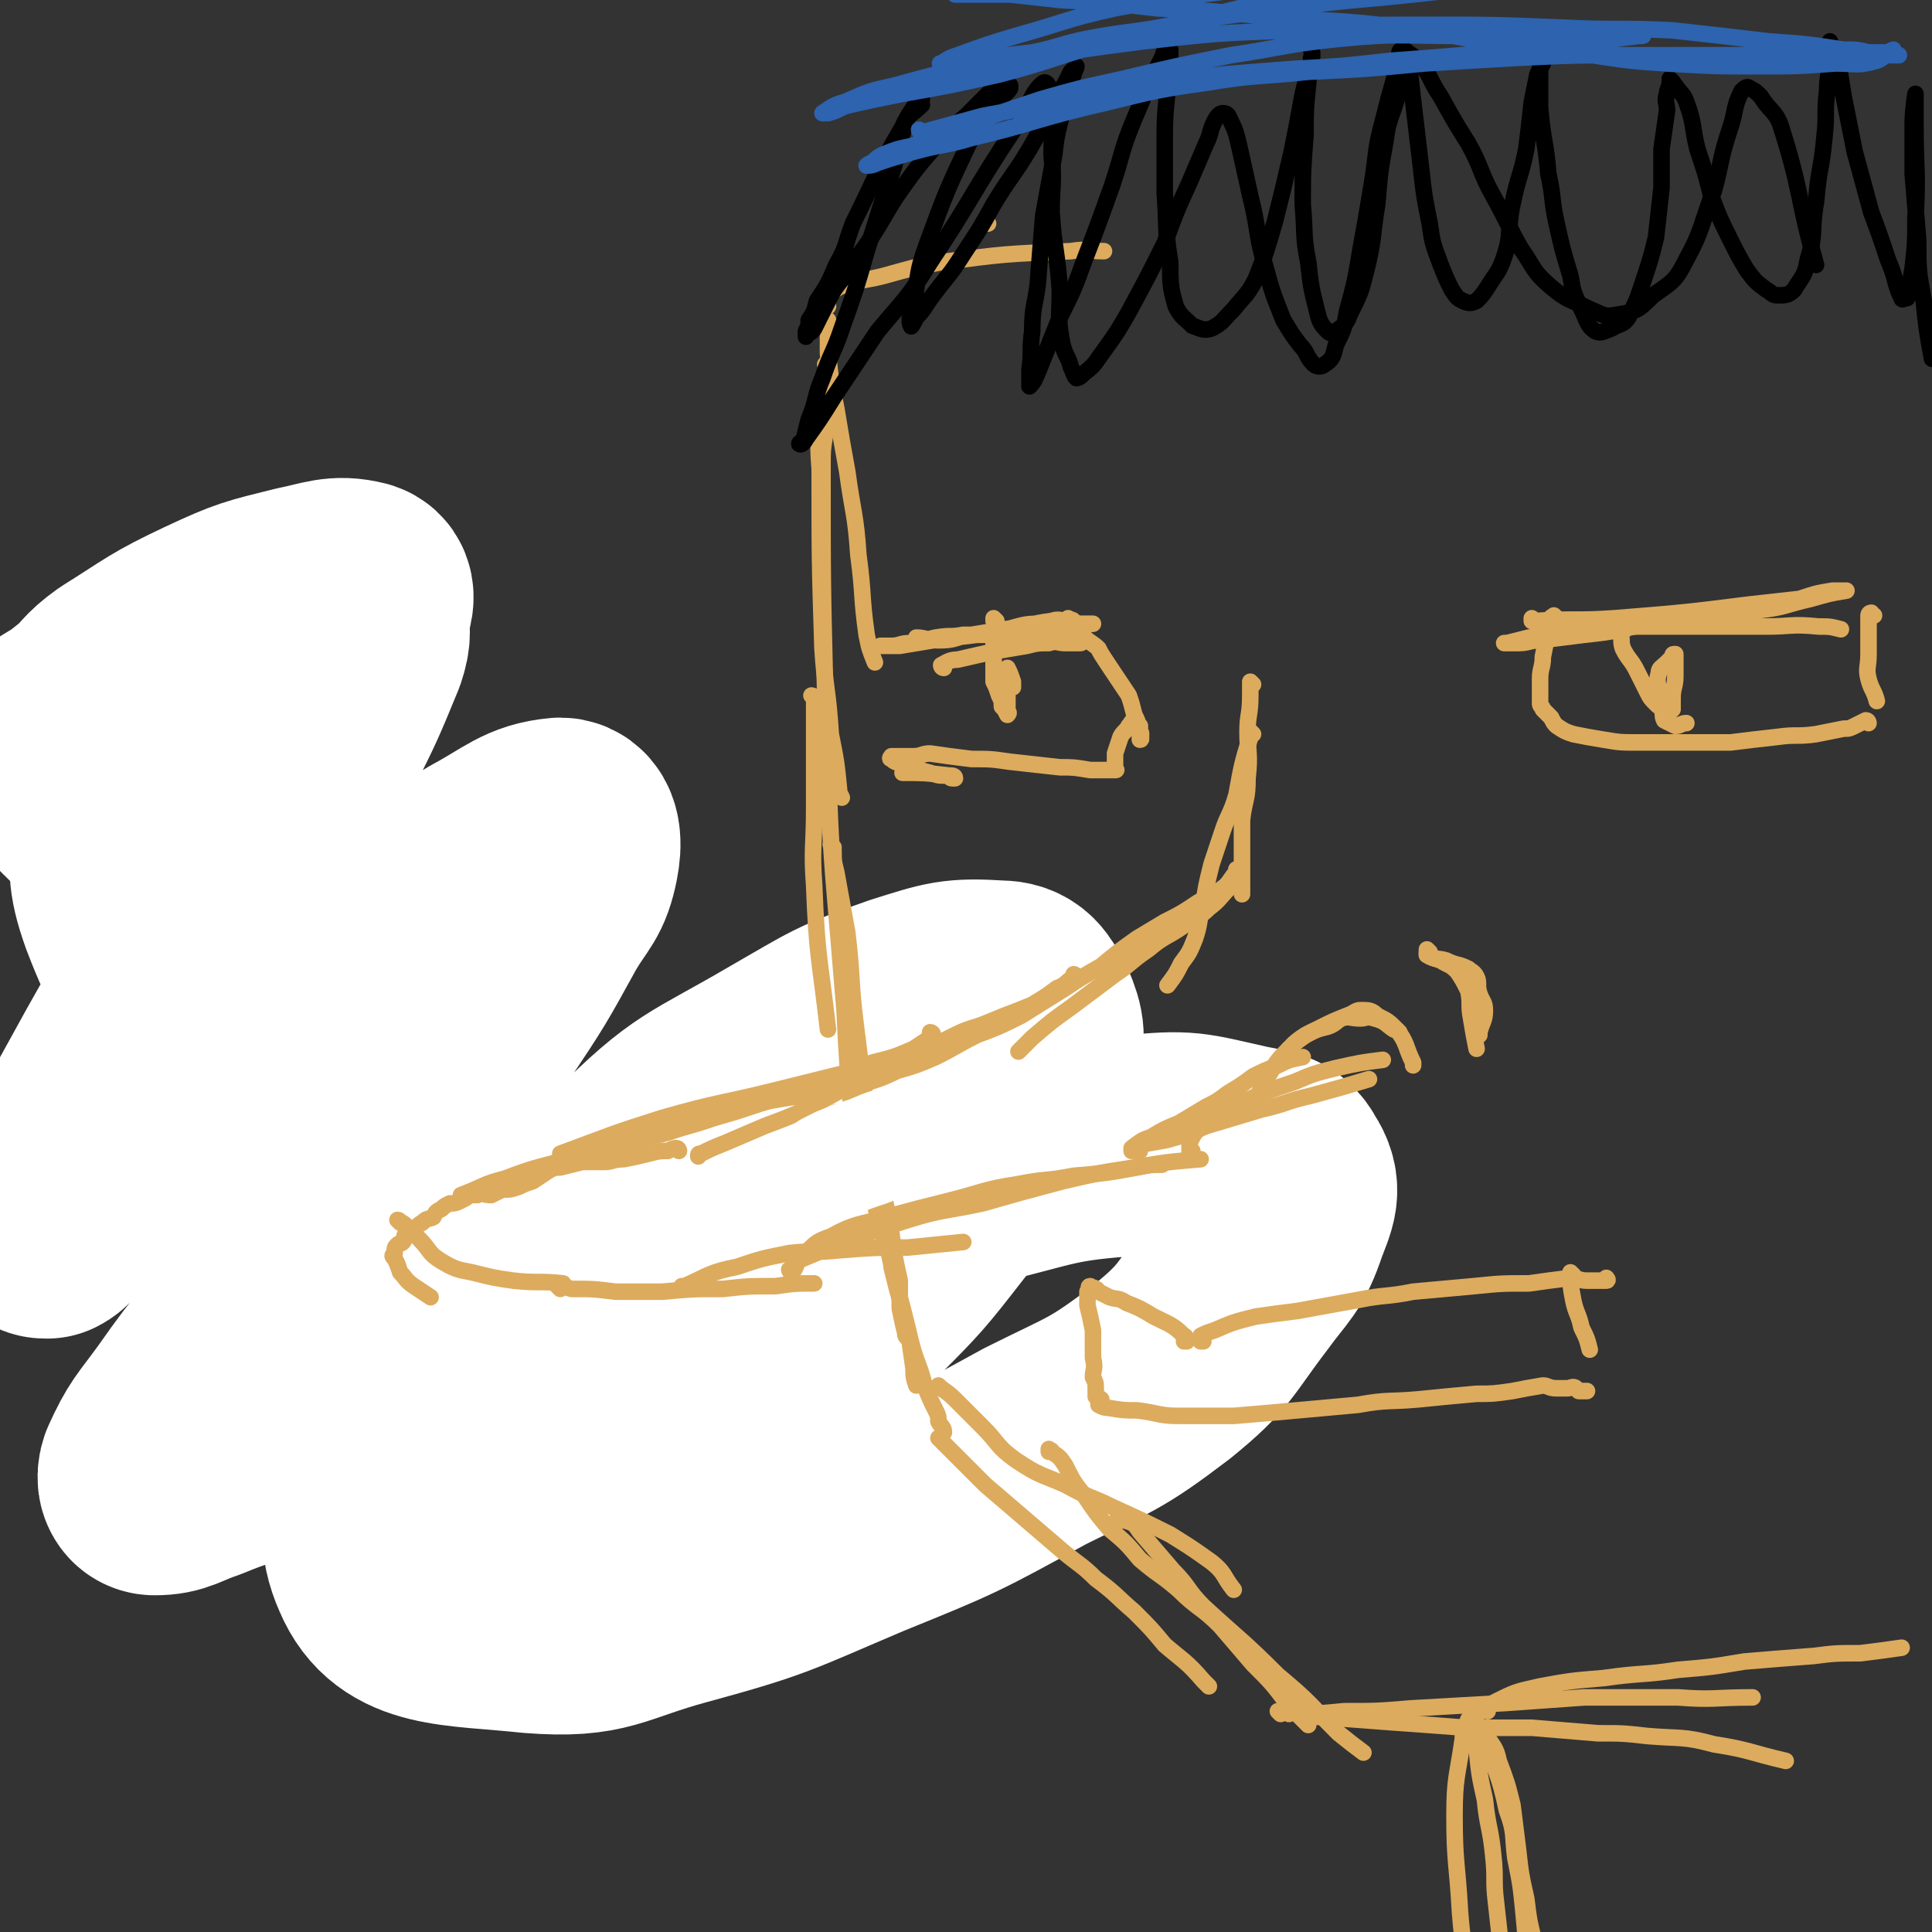 <svg viewBox='0 0 700 700' version='1.1' xmlns='http://www.w3.org/2000/svg' xmlns:xlink='http://www.w3.org/1999/xlink'><rect x="0" y="0" width="700" height="700" fill="#333333" stroke="none"/><g fill='none' stroke='#DCAB5E' stroke-width='6' stroke-linecap='round' stroke-linejoin='round'><path d='M59,233c0,0 0,-1 -1,-1 0,0 1,1 1,1 0,0 0,0 0,0 -1,2 -2,2 -2,4 -1,8 -1,8 -2,16 -1,15 -1,16 -1,31 0,18 -1,18 1,35 5,27 7,27 13,54 '/><path d='M59,233c0,0 0,-1 -1,-1 0,0 1,1 1,1 0,0 0,0 0,0 2,9 3,9 4,19 2,11 1,11 2,22 0,11 -1,11 0,22 0,12 0,12 1,24 1,11 1,11 3,23 1,13 2,13 4,26 2,10 2,10 3,19 '/><path d='M63,276c0,0 0,-1 -1,-1 0,0 1,0 1,1 0,0 0,0 0,0 0,0 -1,-1 -1,-1 0,1 1,2 1,4 0,5 0,5 0,10 0,9 0,9 1,18 2,11 1,11 3,22 1,10 2,10 3,19 1,10 1,10 3,20 1,12 1,12 3,24 1,9 0,9 2,19 0,3 1,3 2,6 '/><path d='M63,352c0,0 0,-1 -1,-1 0,0 1,1 1,1 0,0 0,-1 0,0 4,10 4,11 8,22 4,10 3,10 8,20 3,8 3,8 8,16 7,9 8,9 16,17 7,8 7,8 15,15 10,9 10,8 19,17 2,3 2,3 5,6 '/><path d='M88,413c0,0 0,-1 -1,-1 0,0 1,0 1,1 0,0 0,0 0,0 0,1 0,1 1,1 3,3 3,3 6,6 10,6 10,6 19,12 10,6 10,5 20,11 12,8 12,8 23,16 11,8 11,8 22,15 0,1 0,1 0,1 '/><path d='M91,427c0,0 0,-1 -1,-1 0,0 1,0 1,1 0,0 0,0 0,0 7,3 7,3 15,7 8,3 8,3 16,6 11,5 12,5 22,11 11,6 10,6 20,13 11,8 11,9 22,17 10,8 10,9 19,17 3,2 3,2 5,4 '/><path d='M162,474c0,0 -1,-1 -1,-1 0,0 1,0 1,1 0,0 0,0 0,0 0,0 -1,-1 -1,-1 3,0 4,0 7,1 11,0 11,0 22,1 10,0 10,0 20,1 10,1 10,1 21,2 12,2 11,2 23,5 4,1 4,1 9,2 '/><path d='M206,493c0,0 -1,-1 -1,-1 0,0 0,0 1,1 0,0 0,0 0,0 2,0 2,0 5,1 15,2 15,3 30,5 8,1 9,0 17,1 9,1 9,2 18,3 8,1 8,1 17,2 7,0 7,0 14,1 2,0 2,1 5,2 '/><path d='M252,493c0,0 -1,-1 -1,-1 0,0 0,0 1,1 0,0 0,0 0,0 0,0 -1,-1 -1,-1 5,-1 6,-1 11,-1 11,-2 11,-2 21,-3 11,-1 11,-1 23,-2 12,-1 12,-1 25,-2 '/><path d='M335,405c0,0 -1,-1 -1,-1 0,0 0,0 1,1 0,0 0,0 0,0 0,0 -1,-1 -1,-1 0,0 1,0 1,1 -5,6 -7,6 -10,13 -7,14 -5,14 -10,28 -4,11 -4,11 -7,22 '/><path d='M335,405c0,0 -1,-1 -1,-1 0,0 1,0 1,1 -1,0 -1,0 -1,0 -1,3 -1,3 -2,6 -3,6 -3,6 -5,12 -3,6 -3,6 -6,13 -3,7 -3,7 -6,14 -2,6 -2,6 -4,13 0,1 0,1 0,3 '/></g>
<g fill='none' stroke='#FFFFFF' stroke-width='80' stroke-linecap='round' stroke-linejoin='round'><path d='M333,420c0,0 -1,-1 -1,-1 0,0 1,1 1,1 -1,0 -2,-1 -3,0 -12,4 -13,3 -24,9 -35,23 -36,22 -68,49 -28,24 -27,26 -53,53 -5,7 -5,7 -9,15 -3,4 -6,6 -5,9 1,3 4,3 9,2 10,-1 11,-1 20,-5 16,-7 17,-7 32,-16 20,-13 21,-13 40,-28 20,-17 20,-17 38,-36 16,-16 16,-16 30,-34 12,-15 13,-15 23,-32 7,-10 8,-11 10,-22 2,-8 2,-10 -1,-17 -3,-5 -4,-8 -10,-8 -16,-1 -18,0 -34,5 -23,8 -23,9 -44,21 -29,17 -31,15 -55,39 -40,38 -43,38 -72,84 -16,26 -28,40 -19,60 8,19 27,17 55,20 26,2 27,-3 53,-10 33,-9 33,-10 66,-24 32,-13 32,-13 63,-30 24,-12 25,-11 46,-27 16,-13 15,-15 28,-32 8,-11 10,-11 14,-23 3,-8 5,-11 1,-17 -3,-6 -7,-5 -15,-7 -18,-4 -19,-5 -38,-3 -30,2 -30,4 -59,11 -35,9 -35,9 -70,20 -35,11 -35,11 -69,25 -32,13 -32,15 -63,29 -27,12 -27,13 -54,24 -11,5 -11,4 -23,9 -9,3 -10,5 -17,5 -2,0 -3,-2 -2,-5 5,-11 6,-11 14,-22 14,-20 15,-19 29,-38 22,-29 22,-29 43,-58 16,-23 17,-22 33,-46 12,-18 12,-18 23,-38 6,-10 8,-10 10,-20 1,-5 1,-11 -3,-11 -11,1 -14,5 -27,12 -22,13 -22,13 -43,27 -26,18 -27,18 -50,38 -21,18 -20,20 -39,40 -12,12 -12,12 -23,24 -2,2 -2,3 -4,4 -1,0 -2,0 -2,-1 1,-4 2,-5 4,-10 9,-19 9,-19 19,-37 11,-20 11,-20 23,-40 15,-25 16,-25 31,-51 11,-19 12,-19 22,-38 8,-16 8,-16 15,-33 2,-6 1,-6 1,-12 1,-4 3,-8 0,-9 -8,-2 -11,0 -21,2 -16,4 -17,4 -32,11 -17,8 -17,9 -33,19 -7,5 -6,6 -12,11 -5,4 -5,4 -10,7 -1,1 -2,1 -2,2 -1,2 -1,2 -1,4 0,3 0,3 1,5 4,7 4,7 9,13 6,6 6,6 13,11 10,7 10,7 20,14 8,6 8,6 15,11 7,5 7,5 14,9 2,2 2,2 5,3 2,1 3,2 4,1 2,-1 2,-3 1,-5 0,-7 1,-8 -2,-14 -7,-16 -6,-17 -16,-30 -9,-12 -9,-14 -21,-20 -6,-4 -10,-4 -14,-1 -5,3 -4,6 -5,13 -1,10 -1,10 0,21 1,14 -1,15 4,29 8,21 10,20 21,40 13,21 11,22 27,40 15,19 16,19 35,35 18,16 18,16 38,30 16,11 16,12 34,20 15,7 16,5 32,11 '/></g>
<g fill='none' stroke='#DCAB5E' stroke-width='6' stroke-linecap='round' stroke-linejoin='round'><path d='M295,253c0,0 -1,-1 -1,-1 0,0 1,0 1,1 0,1 0,1 0,3 0,19 0,19 0,37 0,14 -1,14 0,28 1,26 2,26 5,52 '/><path d='M298,256c0,0 -1,-1 -1,-1 0,0 0,1 1,2 0,4 1,4 1,9 2,26 1,26 3,52 2,24 2,24 4,48 1,20 1,20 3,41 '/><path d='M302,307c0,0 -1,-1 -1,-1 0,0 0,0 1,1 0,0 -1,0 0,1 0,4 0,4 1,8 2,11 2,11 4,22 2,17 1,17 3,33 2,16 2,16 4,31 2,12 2,12 5,24 2,11 2,11 4,21 1,8 1,8 3,17 0,5 0,5 0,10 1,5 1,5 2,9 0,1 0,1 1,2 '/><path d='M304,404c0,0 -1,-1 -1,-1 0,0 0,0 1,1 0,0 0,0 0,0 0,0 -1,-1 -1,-1 1,1 2,1 4,3 2,2 2,2 3,5 2,4 1,4 2,8 1,3 1,3 2,6 1,2 1,2 2,5 1,3 1,3 1,6 1,5 1,5 2,9 1,3 1,3 3,6 1,4 1,4 1,8 1,4 1,4 2,8 2,7 2,7 4,15 1,7 1,7 2,14 0,3 0,3 1,6 '/><path d='M307,404c0,0 -1,-1 -1,-1 0,0 1,0 2,1 2,4 1,4 3,9 4,14 4,13 8,27 3,11 2,11 5,22 3,12 3,12 6,24 2,8 3,8 5,16 2,5 2,5 4,9 1,2 1,2 1,4 1,2 2,2 2,4 0,0 0,0 0,0 '/><path d='M341,503c0,0 -1,-1 -1,-1 0,0 0,0 1,1 0,0 0,0 0,0 0,0 -1,-1 -1,-1 2,2 3,2 6,5 5,5 5,5 10,10 6,6 5,7 12,12 9,6 9,5 18,9 9,5 9,4 17,8 11,5 11,5 21,10 8,5 8,5 15,10 5,4 4,5 8,10 '/><path d='M341,522c0,0 -1,-1 -1,-1 0,0 0,0 1,1 0,0 0,0 0,0 8,8 8,8 16,16 14,12 14,12 28,24 6,5 7,5 12,10 8,6 7,6 14,12 6,6 6,6 11,12 7,6 8,6 14,13 1,1 1,1 2,2 '/><path d='M381,526c0,0 -1,-1 -1,-1 0,0 0,0 0,1 0,0 0,0 0,0 1,0 1,-1 1,0 3,2 3,2 5,5 3,6 3,6 7,11 4,6 4,6 9,12 6,5 6,5 11,11 7,6 7,5 14,11 7,7 8,6 15,13 6,7 6,7 12,14 7,7 7,7 13,15 4,4 4,4 7,7 '/><path d='M406,551c0,0 -1,-1 -1,-1 0,0 0,0 0,1 0,0 0,0 0,0 2,0 2,-1 3,0 3,1 3,1 5,4 6,7 6,7 12,14 6,6 5,7 11,13 13,12 14,12 27,25 12,10 11,10 22,21 5,4 5,4 9,7 '/><path d='M467,621c0,0 -1,-1 -1,-1 0,0 0,0 0,0 0,0 0,0 0,0 1,1 0,0 0,0 0,0 1,0 2,0 9,1 9,1 19,0 12,0 12,0 24,-1 17,-1 17,-1 35,-2 14,-1 14,-1 28,-2 17,0 17,0 34,0 13,1 13,0 27,0 '/><path d='M464,621c0,0 -1,-1 -1,-1 0,0 0,0 0,0 0,0 0,0 0,0 1,0 1,0 3,0 5,1 5,1 11,2 14,1 14,1 27,2 14,1 14,1 27,2 12,0 12,0 24,0 12,1 12,1 24,2 9,0 9,0 18,1 12,1 13,0 24,3 13,2 13,3 26,6 '/><path d='M539,620c0,0 -1,-1 -1,-1 0,0 0,0 0,0 0,0 0,0 0,0 2,-1 1,-1 3,-2 8,-4 8,-4 17,-6 11,-2 11,-2 23,-3 14,-2 14,-1 27,-3 12,-1 12,-1 24,-3 12,-1 12,-1 25,-2 8,-1 8,-1 17,-1 8,-1 8,-1 15,-2 '/><path d='M534,624c0,0 -1,-1 -1,-1 0,0 0,0 0,0 0,0 0,0 0,0 1,1 0,0 0,0 0,0 0,0 0,0 0,0 0,0 0,0 0,0 0,0 -1,0 -1,3 -2,3 -2,7 -2,14 -3,14 -3,28 0,17 1,17 2,35 1,13 2,13 3,27 0,1 0,1 0,1 '/><path d='M534,624c0,0 -1,-1 -1,-1 0,0 0,0 0,0 0,0 0,0 0,0 1,1 0,0 0,0 0,0 0,0 0,0 0,1 0,1 0,2 1,4 1,4 2,8 1,10 1,10 3,19 1,10 2,10 3,20 1,9 0,9 1,17 1,9 1,9 2,18 1,6 1,6 3,12 1,2 2,2 4,3 '/><path d='M535,624c0,0 -1,-1 -1,-1 0,0 0,0 0,0 0,0 0,0 0,0 1,1 0,0 0,0 0,0 0,0 0,0 2,3 3,3 4,5 3,5 4,5 5,10 3,8 3,8 5,16 1,8 1,8 2,16 1,9 1,9 3,18 1,8 1,8 3,16 1,7 1,7 2,13 1,6 1,6 2,11 '/><path d='M535,624c0,0 -1,-1 -1,-1 0,0 0,0 0,0 0,0 0,0 0,0 2,3 2,3 3,6 5,13 6,13 9,27 3,8 2,9 3,17 2,10 2,10 3,20 1,11 1,12 3,23 1,4 1,4 2,7 '/><path d='M454,248c0,0 -1,-1 -1,-1 0,0 0,1 0,1 0,0 0,0 0,0 1,0 0,-1 0,-1 0,0 0,1 0,1 0,0 0,0 0,0 0,2 0,2 0,4 0,7 -1,7 -1,13 0,8 1,8 0,17 0,8 -1,7 -2,15 0,8 0,8 0,15 0,5 0,5 0,11 0,0 0,0 0,1 '/><path d='M454,266c0,0 -1,-1 -1,-1 0,0 0,0 0,1 0,0 0,0 0,0 0,0 0,0 0,1 -3,10 -3,10 -5,21 -2,7 -3,7 -5,13 -2,6 -2,6 -4,12 -2,8 -2,8 -3,15 -2,6 -1,6 -3,12 -2,5 -2,5 -5,9 -2,4 -2,4 -5,8 '/><path d='M449,316c0,0 -1,-1 -1,-1 0,0 0,0 0,1 1,0 1,0 0,1 -1,2 -1,2 -2,4 -4,4 -4,5 -8,8 -4,4 -5,3 -10,7 -6,4 -6,3 -12,8 -6,4 -6,5 -12,9 -8,6 -8,6 -16,12 -7,5 -7,5 -14,11 -2,2 -2,2 -5,5 '/><path d='M449,316c0,0 -1,-1 -1,-1 0,0 0,0 0,1 0,0 0,0 0,0 -2,2 -2,3 -4,5 -5,4 -5,3 -10,6 -6,4 -6,4 -12,7 -5,3 -5,3 -10,6 -7,5 -7,5 -13,10 -7,4 -7,4 -13,8 -8,5 -8,5 -16,10 -8,4 -8,4 -16,7 -8,4 -7,4 -15,8 -7,3 -7,3 -14,5 -6,3 -7,3 -13,5 -7,2 -7,2 -13,4 '/><path d='M390,354c0,0 -1,-1 -1,-1 0,0 1,0 0,1 0,0 0,0 0,0 -3,2 -3,3 -6,4 -4,3 -4,3 -9,6 -7,3 -8,3 -15,6 -7,3 -7,2 -13,5 -10,5 -10,5 -20,10 -8,4 -8,3 -16,7 -9,5 -9,5 -18,10 -7,3 -7,3 -15,6 -7,3 -7,3 -14,6 -5,2 -5,2 -9,4 -1,0 -1,0 -1,1 '/><path d='M353,375c0,0 -1,-1 -1,-1 0,0 0,0 0,1 0,0 0,0 0,0 -1,0 -1,0 -2,1 -4,2 -4,3 -8,4 -10,3 -10,3 -20,5 -21,5 -21,5 -41,10 -20,5 -20,4 -41,10 -19,6 -18,6 -37,13 '/><path d='M338,375c0,0 -1,-1 -1,-1 0,0 1,0 1,1 -1,0 -1,0 -1,1 -3,2 -3,2 -6,4 -7,3 -7,3 -15,5 -10,4 -10,4 -20,8 -10,3 -10,3 -20,6 -11,3 -11,3 -21,6 -12,4 -12,4 -23,8 -9,3 -9,2 -19,5 -10,3 -10,4 -20,8 -7,2 -7,2 -15,4 -2,1 -2,1 -4,2 '/><path d='M303,394c0,0 -1,-1 -1,-1 0,0 0,0 1,1 0,0 0,0 0,0 0,0 0,-1 -1,-1 -3,1 -3,2 -7,3 -6,2 -6,1 -11,2 -6,1 -6,1 -12,3 -6,2 -6,2 -13,4 -6,2 -6,2 -13,4 -6,2 -6,2 -12,3 -6,2 -6,1 -13,3 -6,2 -6,2 -12,4 -13,4 -13,3 -26,8 -8,2 -8,3 -16,6 '/><path d='M246,417c0,0 -1,-1 -1,-1 0,0 0,0 1,1 0,0 0,0 0,0 0,0 0,-1 -1,-1 -1,0 -1,0 -3,1 -3,0 -3,0 -7,1 -4,1 -4,1 -9,2 -4,0 -4,1 -7,1 -4,0 -4,0 -8,0 -4,1 -4,1 -8,2 -2,0 -2,0 -4,1 -3,2 -3,2 -6,4 -3,1 -3,1 -5,2 -3,1 -3,1 -6,1 -2,1 -2,1 -4,2 -3,0 -3,-1 -5,0 -1,0 -1,0 -3,0 -1,1 -1,1 -3,2 -2,1 -2,1 -4,1 -2,1 -2,1 -3,2 -2,1 -2,1 -3,3 -2,1 -2,0 -4,2 -2,1 -1,1 -3,2 -1,1 -2,1 -3,2 -1,1 0,2 -1,3 -1,1 -1,0 -2,1 -1,1 -1,1 -1,3 -1,1 -1,1 0,2 1,2 1,2 2,5 2,2 2,3 5,5 3,2 3,2 6,4 '/><path d='M145,443c0,0 -1,-1 -1,-1 0,0 1,0 1,1 0,0 0,0 0,0 0,0 0,0 0,0 1,0 1,0 2,1 3,2 2,2 5,5 4,4 3,5 8,8 5,3 6,3 11,4 8,2 8,2 15,3 9,1 9,0 18,1 '/><path d='M203,467c0,0 -1,-1 -1,-1 0,0 0,0 1,1 0,0 0,0 0,0 0,0 -1,-1 -1,-1 2,0 2,0 5,1 8,0 8,0 16,1 8,0 8,0 17,0 11,-1 11,-1 22,-1 9,-1 9,-1 19,-1 7,-1 7,-1 14,-1 '/><path d='M248,467c0,0 -1,-1 -1,-1 0,0 0,0 1,1 0,0 0,0 0,0 0,-1 -1,-1 0,-1 9,-4 9,-5 19,-7 9,-3 9,-3 19,-5 9,-1 9,0 18,-1 13,-1 13,-1 25,-1 10,-1 10,-1 20,-2 '/><path d='M287,461c0,0 -1,-1 -1,-1 0,0 0,0 1,1 0,0 0,0 0,0 1,-3 0,-4 3,-5 5,-5 5,-6 11,-8 9,-5 10,-4 20,-7 11,-3 11,-3 23,-6 12,-3 12,-4 25,-6 10,-2 10,-1 20,-3 12,-1 12,-1 23,-3 5,-1 5,-1 9,-1 '/><path d='M287,461c0,0 -1,-1 -1,-1 0,0 0,1 1,1 2,-2 1,-4 4,-5 19,-8 19,-8 38,-14 13,-4 13,-3 27,-6 14,-4 14,-4 29,-8 13,-3 13,-3 26,-5 12,-2 12,-2 24,-3 0,0 0,0 0,0 '/><path d='M413,417c0,0 -1,-1 -1,-1 0,0 0,0 0,1 0,0 0,0 0,0 0,-1 0,-1 0,-2 5,-1 6,-1 11,-2 7,-2 7,-2 14,-5 10,-3 10,-3 20,-6 9,-2 9,-3 18,-5 11,-3 11,-3 21,-6 '/><path d='M432,417c0,0 -1,-1 -1,-1 0,0 0,0 0,1 0,0 0,0 0,0 0,-2 0,-2 0,-3 2,-4 2,-4 6,-7 6,-5 7,-4 14,-8 9,-4 9,-4 18,-7 7,-3 7,-3 15,-5 9,-2 9,-2 17,-3 '/><path d='M411,417c0,0 -1,-1 -1,-1 0,0 0,0 0,1 0,0 0,0 0,0 1,0 0,0 0,-1 0,0 0,0 0,0 4,-3 4,-3 7,-4 5,-3 5,-3 10,-5 5,-3 5,-3 10,-6 4,-2 4,-2 8,-5 5,-3 5,-3 9,-6 4,-2 4,-2 9,-4 4,-2 4,-2 9,-3 '/><path d='M452,403c0,0 -1,-1 -1,-1 0,0 0,0 0,1 0,0 0,0 0,0 1,-1 1,-1 1,-1 2,-2 2,-2 3,-4 3,-5 2,-5 5,-9 3,-5 3,-5 7,-9 3,-3 3,-3 6,-5 4,-2 4,-2 8,-3 3,-1 3,-2 5,-3 3,-1 3,0 7,0 2,0 2,-1 5,0 4,1 4,2 7,4 1,0 1,0 2,1 '/><path d='M468,381c0,0 -1,-1 -1,-1 0,0 0,0 0,1 0,0 0,0 0,0 1,0 0,-1 0,-1 0,0 0,0 0,1 0,0 0,0 0,0 1,-2 1,-2 2,-3 4,-3 4,-3 8,-5 6,-3 6,-3 11,-5 3,-1 3,-2 5,-2 3,0 4,0 6,2 4,2 4,2 7,5 4,5 3,6 6,12 0,0 0,0 0,1 '/><path d='M518,346c0,0 -1,-1 -1,-1 0,0 0,0 0,1 0,0 0,0 0,0 1,0 0,-1 0,-1 0,0 0,0 0,1 0,0 0,0 0,0 2,1 2,1 5,2 3,2 3,1 6,4 2,3 2,3 4,7 1,5 0,5 1,10 1,6 1,6 2,11 '/><path d='M518,345c0,0 -1,-1 -1,-1 0,0 0,0 0,1 0,0 0,0 0,0 1,0 0,-1 0,-1 0,0 0,0 0,1 0,0 0,0 0,0 0,0 0,1 0,1 3,2 4,1 7,2 4,2 4,1 8,3 1,1 2,1 3,3 1,2 0,3 1,6 1,3 2,3 2,6 0,4 -1,4 -2,8 0,0 0,0 0,1 '/></g>
<g fill='none' stroke='#FFFFFF' stroke-width='40' stroke-linecap='round' stroke-linejoin='round'><path d='M353,407c0,0 -1,-1 -1,-1 0,0 0,0 0,1 0,0 0,0 0,0 1,0 1,-1 0,-1 -1,0 -1,1 -2,1 -5,2 -5,2 -9,3 -6,2 -6,1 -12,3 -7,1 -7,1 -14,4 -6,2 -6,2 -11,4 -2,1 -2,1 -4,2 '/></g>
<g fill='none' stroke='#DCAB5E' stroke-width='6' stroke-linecap='round' stroke-linejoin='round'><path d='M300,155c0,0 -1,-1 -1,-1 0,0 1,1 1,1 -1,1 -1,1 -1,2 -1,6 -1,6 -1,13 0,41 0,41 1,82 1,15 1,15 3,31 '/><path d='M300,133c0,0 -1,-1 -1,-1 0,0 1,0 1,1 -1,6 -2,6 -2,12 -1,13 -2,13 -1,25 0,33 0,33 1,65 1,15 2,15 3,31 2,10 2,10 3,20 0,1 0,1 1,3 '/><path d='M300,116c0,0 -1,0 -1,-1 0,0 0,1 1,1 0,0 0,0 0,0 0,6 0,6 0,12 1,10 1,10 3,20 2,12 2,12 4,23 2,15 3,15 4,30 2,15 1,15 3,29 1,5 1,5 3,10 '/><path d='M300,111c0,0 -1,0 -1,-1 0,0 1,1 1,1 0,-1 -1,-2 0,-2 1,-3 1,-3 4,-5 8,-3 8,-2 16,-4 11,-3 10,-3 21,-5 23,-3 23,-3 47,-4 6,-1 6,0 12,0 '/><path d='M358,81c0,0 -1,0 -1,-1 0,0 0,1 0,1 0,0 0,0 0,0 1,0 0,0 0,-1 0,0 0,1 0,1 '/></g>
<g fill='none' stroke='#000000' stroke-width='6' stroke-linecap='round' stroke-linejoin='round'><path d='M334,38c0,0 -1,0 -1,-1 0,0 0,1 1,1 0,0 0,0 0,0 -4,4 -5,3 -7,8 -10,17 -9,17 -18,35 -3,8 -2,8 -6,15 -3,7 -3,7 -7,13 -1,4 -1,4 -3,7 0,2 0,2 -1,4 0,1 0,1 0,2 0,0 0,0 0,0 1,-2 2,-1 3,-3 2,-4 2,-4 4,-8 3,-6 3,-6 7,-11 5,-8 6,-8 11,-16 5,-8 5,-9 10,-16 5,-7 5,-7 11,-14 6,-7 6,-7 12,-12 4,-4 4,-4 8,-8 3,-1 3,-1 5,-2 2,-1 2,-1 3,-1 0,0 0,0 0,1 -2,3 -3,2 -5,5 -4,7 -5,6 -9,13 -9,19 -9,19 -16,38 -4,11 -3,11 -5,23 -1,3 -2,5 -1,7 0,1 1,-1 2,-3 3,-3 3,-4 6,-8 6,-8 6,-7 11,-15 6,-9 6,-9 11,-18 6,-10 7,-10 13,-20 4,-7 4,-7 8,-14 2,-5 2,-5 5,-10 1,-2 1,-2 2,-4 1,-1 2,-2 2,-2 0,1 -1,2 -1,3 -2,5 -2,5 -3,9 -2,10 -3,10 -4,20 -2,11 -2,11 -4,22 -1,12 -1,12 -2,25 -1,8 -2,8 -2,17 -1,7 0,7 -1,14 0,2 0,2 0,4 0,1 0,2 0,2 2,-2 2,-3 3,-5 4,-10 4,-10 8,-20 5,-10 5,-10 9,-21 5,-13 5,-13 10,-27 4,-12 3,-12 8,-24 3,-7 3,-7 6,-15 2,-3 2,-3 4,-7 1,-2 0,-2 2,-3 0,-1 1,-1 1,0 0,5 0,5 -1,10 0,10 -1,10 -1,21 0,10 0,10 0,21 1,13 0,13 2,25 0,8 0,9 2,16 2,4 3,4 6,7 3,1 4,2 7,1 4,-2 4,-3 8,-7 4,-5 5,-5 8,-11 4,-10 4,-11 7,-21 3,-12 3,-12 6,-25 2,-10 2,-10 4,-21 1,-4 1,-4 2,-8 1,-3 1,-3 1,-5 1,-2 0,-3 0,-3 0,0 1,2 0,4 0,4 -1,4 -1,8 -1,10 -1,10 -1,19 -1,13 -1,13 -1,25 1,11 0,11 2,21 1,9 1,9 3,17 1,4 1,5 4,8 1,1 2,1 3,0 3,-2 4,-3 5,-6 4,-8 4,-8 6,-16 3,-12 2,-12 4,-24 1,-12 1,-12 3,-23 1,-8 2,-8 4,-15 1,-5 1,-5 2,-9 1,-4 2,-7 2,-7 1,1 1,4 1,8 2,17 2,17 4,34 1,9 1,9 3,19 1,7 1,7 4,15 2,5 2,5 4,9 2,3 2,3 4,4 2,1 3,1 5,0 2,-2 2,-2 4,-5 3,-5 4,-5 6,-11 3,-9 1,-10 3,-19 2,-10 3,-10 5,-20 1,-8 1,-8 2,-17 1,-5 1,-5 2,-10 1,-2 1,-2 2,-4 0,-1 -1,-1 -1,0 0,2 0,2 0,5 0,5 0,5 0,11 1,12 2,12 3,24 2,9 1,9 3,18 2,9 2,9 5,19 1,6 1,6 4,12 2,4 2,6 5,8 2,1 3,0 6,-1 3,-2 4,-1 6,-4 3,-6 3,-6 5,-12 3,-9 3,-9 5,-17 1,-9 1,-9 2,-18 0,-7 0,-7 0,-14 1,-7 1,-7 2,-14 0,-3 -1,-3 0,-6 0,-2 1,-2 1,-5 0,0 0,-1 0,0 1,0 1,1 2,2 2,3 3,3 4,6 3,8 2,9 4,17 3,9 3,9 5,17 3,8 3,8 7,16 3,6 3,6 6,11 3,4 3,4 7,7 2,1 2,2 4,2 3,0 4,0 6,-2 3,-5 4,-5 5,-11 3,-10 1,-10 3,-21 1,-12 2,-12 3,-23 1,-9 0,-9 1,-17 0,-6 1,-6 1,-12 0,-2 0,-2 0,-5 0,0 0,0 0,-1 0,0 0,0 0,0 1,3 2,3 3,7 1,7 1,7 2,13 2,10 2,10 4,20 3,11 3,11 6,22 3,8 3,8 6,17 2,5 2,5 3,9 1,3 1,3 2,5 0,1 1,0 2,0 1,-5 1,-5 2,-11 1,-9 1,-9 1,-18 1,-17 0,-17 0,-34 0,-6 0,-11 0,-11 0,0 -1,6 -1,11 0,9 0,9 0,18 1,12 1,12 2,24 0,11 0,11 2,22 1,10 1,10 3,21 '/><path d='M334,36c0,0 -1,0 -1,-1 0,0 1,1 1,1 -1,0 -1,0 -1,0 -2,3 -2,3 -4,6 -3,9 -3,9 -5,18 -5,15 -5,15 -10,31 -4,14 -4,14 -9,28 -3,9 -4,9 -7,18 -3,7 -2,8 -5,15 -1,4 -1,4 -2,8 -1,0 -2,1 -1,1 0,0 1,0 2,-2 5,-7 5,-7 10,-15 8,-12 8,-12 16,-24 10,-12 11,-12 19,-25 16,-24 15,-25 31,-49 5,-8 6,-13 10,-16 2,-1 3,4 3,8 1,8 0,9 0,18 1,11 0,11 0,21 1,14 2,14 3,28 0,10 -1,10 1,20 1,4 2,4 3,8 1,2 1,3 2,4 1,0 2,-1 3,-2 4,-3 4,-4 7,-8 5,-7 5,-7 9,-14 7,-13 7,-13 13,-25 4,-11 4,-11 9,-22 3,-7 3,-7 6,-14 2,-4 1,-4 3,-8 1,-2 2,-3 3,-3 2,0 2,1 3,3 2,4 2,5 3,9 2,9 2,9 4,18 3,12 2,13 5,24 3,11 3,11 7,21 3,5 3,5 6,9 3,3 2,4 5,7 1,1 3,1 4,0 3,-2 3,-3 4,-7 3,-6 3,-6 4,-12 3,-11 3,-11 5,-23 2,-11 2,-11 4,-23 2,-12 1,-12 4,-23 2,-8 2,-8 4,-15 1,-4 0,-5 2,-9 0,-1 0,-2 1,-2 1,0 1,0 2,1 3,2 3,2 5,4 4,6 3,6 7,12 5,9 5,9 10,17 5,9 4,10 9,19 5,9 5,10 10,19 5,7 4,8 11,14 6,5 6,4 14,8 5,2 5,3 10,2 7,-1 8,-2 13,-7 7,-5 8,-5 12,-13 6,-11 5,-12 10,-25 3,-11 2,-11 6,-23 2,-6 1,-7 4,-13 1,-1 2,-2 3,-1 2,1 2,1 4,3 3,5 5,5 7,10 8,25 6,26 13,51 '/></g>
<g fill='none' stroke='#2D63AF' stroke-width='6' stroke-linecap='round' stroke-linejoin='round'><path d='M334,48c0,0 -1,0 -1,-1 0,0 0,1 1,1 0,0 0,0 0,0 11,-3 11,-3 22,-6 27,-5 27,-5 53,-10 17,-3 17,-3 34,-5 12,-1 12,-1 25,-2 18,-1 18,-1 36,-3 27,-2 27,-2 55,-5 17,-1 17,-2 35,-4 1,0 1,0 1,0 1,0 0,-1 -1,-1 -5,-1 -5,0 -10,0 -10,0 -10,0 -21,0 -17,0 -17,0 -35,1 -21,0 -21,-1 -42,1 -20,2 -20,3 -40,6 -20,4 -20,4 -41,9 -14,3 -14,3 -28,7 -15,5 -15,5 -29,10 -9,4 -9,4 -18,7 -5,1 -5,1 -10,3 -2,1 -2,1 -4,3 -1,0 -2,1 -2,1 1,0 2,0 4,-1 6,-2 6,-2 13,-4 11,-3 11,-2 21,-5 21,-5 21,-6 41,-11 22,-5 22,-6 44,-9 18,-3 18,-2 37,-4 21,-1 21,-1 42,-3 16,-1 16,-1 33,-2 21,-1 21,-1 43,-1 15,0 15,0 31,0 15,0 15,0 30,0 8,0 8,-1 17,-1 5,0 5,0 9,0 2,0 2,0 4,0 1,0 1,0 3,0 0,0 0,0 0,0 0,0 0,0 0,0 0,0 0,-1 0,-1 -3,1 -3,3 -6,4 -7,2 -7,1 -15,1 -14,1 -14,1 -28,1 -16,0 -16,0 -33,-1 -14,-1 -14,-1 -27,-3 -19,-2 -19,-2 -38,-5 -15,-2 -15,-3 -31,-5 -24,-3 -24,-2 -49,-4 -20,-2 -20,-2 -40,-3 -17,-2 -17,-2 -35,-3 -9,-1 -9,-1 -18,-2 -7,0 -7,0 -13,0 -2,0 -2,0 -5,0 -1,0 -1,0 -2,0 0,0 0,0 1,0 7,0 7,0 15,0 15,0 15,0 29,0 21,-1 21,-1 41,-2 24,-2 24,-2 48,-3 20,-1 20,-1 39,-1 21,-1 21,-1 41,-2 16,-1 16,-1 31,-1 13,-1 13,-1 27,-2 11,0 15,0 23,0 1,0 -3,0 -5,0 -10,0 -10,0 -20,1 -16,0 -16,0 -33,2 -20,2 -20,2 -40,4 -21,3 -21,3 -41,5 -22,2 -22,2 -44,5 -16,2 -16,2 -33,5 -15,3 -15,2 -31,5 -10,2 -10,3 -20,5 -9,1 -9,1 -18,3 -4,0 -4,1 -9,1 -2,0 -2,0 -5,0 -1,0 -1,0 -1,0 0,0 -1,0 0,0 3,-2 3,-2 6,-3 11,-4 11,-4 21,-7 18,-5 18,-6 36,-10 26,-5 27,-4 53,-8 26,-4 26,-4 51,-7 22,-3 22,-2 45,-4 21,-2 21,-2 43,-5 16,-1 16,-1 32,-3 12,-2 12,-2 25,-4 6,-1 6,-1 13,-3 2,0 2,0 4,0 1,0 1,0 2,0 1,0 2,0 2,0 -5,0 -6,0 -12,0 -12,1 -12,1 -25,3 -21,2 -21,1 -41,4 -24,2 -24,2 -47,6 -25,5 -25,5 -51,10 -24,5 -25,5 -49,11 -25,6 -25,6 -50,13 -18,5 -18,6 -37,11 -18,4 -18,4 -35,7 -10,2 -10,2 -19,4 -4,1 -4,2 -8,3 -1,0 -2,0 -2,0 3,-2 4,-3 8,-4 9,-4 9,-4 18,-6 22,-6 22,-6 43,-9 24,-4 24,-4 47,-7 27,-3 27,-3 54,-4 24,-2 24,-2 48,-2 25,0 25,0 50,1 20,1 20,0 40,1 18,2 18,2 35,4 14,1 14,1 27,3 5,0 5,0 9,1 4,0 4,1 7,1 1,0 1,0 2,0 1,0 1,0 2,0 '/></g>
<g fill='none' stroke='#DCAB5E' stroke-width='6' stroke-linecap='round' stroke-linejoin='round'><path d='M342,242c0,0 -1,-1 -1,-1 0,0 0,1 1,1 0,0 0,0 0,0 0,0 -1,0 -1,-1 2,-1 3,-2 6,-2 13,-3 13,-3 25,-5 4,-1 4,-1 8,-1 3,-1 3,0 6,0 2,0 2,0 3,0 1,0 1,0 2,0 0,0 0,0 0,0 0,0 0,0 0,0 1,0 1,0 0,-1 -1,-1 -1,-1 -3,-1 -2,-1 -3,-2 -6,-2 -5,0 -5,1 -10,1 -7,0 -7,0 -13,0 -5,0 -5,0 -10,0 -5,1 -5,0 -9,1 -3,0 -3,1 -5,1 -1,0 -1,0 -1,0 -1,0 -1,0 -2,0 0,0 0,0 1,0 0,0 0,0 0,0 0,0 -1,-1 -1,-1 3,0 4,1 8,1 6,0 6,-1 11,-2 7,0 7,0 13,-1 6,-1 6,-1 13,-1 4,-1 4,-1 9,-2 3,0 3,0 6,0 2,0 2,0 3,0 1,0 1,0 1,0 0,0 0,0 0,0 0,0 0,0 0,0 -3,0 -3,0 -7,0 -5,0 -5,-1 -10,0 -7,0 -7,0 -14,2 -7,1 -7,1 -13,2 -7,1 -7,0 -13,1 -4,1 -4,1 -9,2 -4,0 -4,1 -7,1 -1,0 -1,0 -2,0 -1,0 -1,0 -2,0 0,0 0,0 1,0 0,0 0,0 0,0 3,0 3,0 6,0 6,-1 6,-1 12,-2 13,-2 13,-1 26,-4 9,-1 9,-2 17,-3 3,-1 3,0 6,0 0,0 0,0 0,0 0,0 0,0 0,0 1,0 0,-1 0,-1 0,0 0,1 0,1 0,0 0,0 0,0 1,0 0,-1 0,-1 0,0 0,1 0,1 0,0 0,0 0,0 1,0 0,-1 0,-1 0,0 0,1 0,1 0,0 0,0 0,0 1,0 1,-1 2,0 1,1 1,1 2,2 1,2 1,2 2,4 2,2 3,2 5,4 1,2 1,2 3,5 2,3 2,3 4,6 2,3 2,3 4,6 1,3 1,3 2,7 1,2 1,2 2,5 0,1 0,1 0,2 1,1 0,1 0,2 0,0 0,0 0,0 0,0 0,0 0,0 1,0 0,-1 0,-1 0,0 0,1 0,1 1,0 0,-1 0,-1 0,-1 1,-1 0,-2 0,-1 0,-1 0,-2 -1,-1 -1,-1 -2,-2 0,0 0,0 0,0 -1,0 -1,1 -2,2 -1,2 -2,2 -3,4 -1,3 -1,3 -2,6 0,2 0,2 0,3 0,1 0,1 0,2 0,1 1,1 0,1 0,0 0,0 -1,0 -4,0 -4,0 -8,0 -6,-1 -6,-1 -11,-1 -9,-1 -9,-1 -18,-2 -7,-1 -7,-1 -14,-1 -8,-1 -8,-1 -15,-2 -3,0 -3,1 -6,1 -3,0 -3,0 -6,0 -1,0 -1,0 -2,0 0,0 0,0 0,0 0,0 -1,1 0,1 2,2 3,1 6,2 4,2 4,2 8,3 3,1 3,1 6,1 1,0 1,1 2,1 0,0 1,0 1,0 0,-1 -1,-1 -2,-1 -9,-1 -9,-1 -17,-1 '/><path d='M361,225c0,0 -1,-1 -1,-1 0,0 0,1 0,1 0,0 0,0 0,0 1,0 0,-1 0,-1 0,0 0,0 0,1 1,2 0,2 0,4 0,4 0,4 0,9 0,4 0,4 0,9 1,2 1,2 2,5 1,2 1,2 1,4 1,1 1,1 2,3 0,0 0,0 0,0 1,-1 0,-1 0,-1 0,-2 0,-2 0,-3 0,-4 0,-4 0,-7 0,-2 0,-2 0,-4 0,-1 0,-1 0,-2 0,0 0,0 0,0 1,2 1,2 2,5 0,1 0,1 0,2 '/><path d='M556,225c0,0 -1,-1 -1,-1 0,0 0,1 0,1 0,0 0,0 0,0 1,0 1,0 1,0 15,-1 15,0 29,-1 25,-2 25,-2 49,-5 9,-1 9,-1 18,-2 6,-2 6,-2 12,-3 2,0 2,0 4,0 0,0 1,0 1,0 0,0 0,0 0,0 -6,1 -6,1 -13,3 -9,2 -9,3 -18,4 -11,2 -11,2 -23,3 -11,2 -11,2 -23,3 -9,2 -9,2 -18,3 -8,1 -8,1 -16,2 -4,0 -4,1 -8,1 -2,0 -2,0 -4,0 0,0 0,0 -1,0 0,0 0,0 0,0 1,0 1,0 1,0 4,-1 4,-1 8,-2 9,-1 9,-1 18,-2 11,-1 11,-1 21,-2 12,0 12,0 25,0 11,0 11,0 22,0 9,0 9,-1 19,0 4,0 4,0 8,1 0,0 0,0 0,0 '/><path d='M436,486c0,0 -1,-1 -1,-1 0,0 0,0 0,1 0,0 0,0 0,0 1,0 0,0 0,-1 0,0 0,0 0,-1 2,-1 2,-1 5,-2 7,-3 7,-3 15,-5 7,-1 7,-1 15,-2 11,-2 11,-2 22,-4 10,-2 10,-1 20,-3 11,-1 11,-1 22,-2 10,-1 10,-1 20,-1 7,-1 7,-1 15,-2 3,0 3,1 6,1 2,0 2,0 5,0 1,0 1,0 2,0 0,0 0,0 0,0 0,0 0,0 0,0 1,0 0,-1 0,-1 0,0 0,0 0,1 0,0 0,0 0,0 1,0 0,-1 0,-1 0,0 0,0 0,1 0,0 0,0 0,0 1,0 0,-1 0,-1 '/><path d='M430,486c0,0 -1,-1 -1,-1 0,0 0,0 0,1 0,0 0,0 0,0 0,-1 1,-2 0,-2 -4,-4 -5,-4 -11,-7 -5,-3 -5,-3 -10,-5 -3,-2 -3,-1 -6,-2 -2,-1 -2,-1 -4,-2 -1,0 0,-1 -1,-1 -1,-1 -1,0 -2,0 0,0 0,0 0,0 0,0 0,0 0,0 1,0 0,-1 0,-1 -1,0 0,1 -1,2 0,3 0,3 0,5 1,4 1,4 2,9 0,5 0,5 0,10 1,4 0,4 0,7 1,2 1,2 1,4 0,1 0,2 0,3 1,1 1,0 2,1 0,0 0,0 -1,1 0,0 0,0 0,0 1,0 0,-1 0,-1 0,0 0,1 0,2 2,1 2,1 3,1 6,1 6,1 11,1 8,1 8,2 15,2 10,0 10,0 20,0 12,-1 12,-1 23,-2 11,-1 11,-1 22,-2 11,-2 11,-1 22,-2 10,-1 10,-1 21,-2 6,0 6,0 13,-1 5,-1 5,-1 11,-2 2,0 2,1 5,1 1,0 1,0 3,0 1,0 1,0 1,0 1,0 2,-1 3,0 0,0 0,0 1,1 0,0 0,0 0,0 1,0 1,0 1,0 1,0 1,0 2,0 '/><path d='M570,462c0,0 -1,-1 -1,-1 0,0 0,0 0,1 0,0 0,0 0,0 1,0 0,-1 0,-1 0,4 0,5 1,10 1,5 2,5 3,10 2,4 2,4 3,8 '/><path d='M564,224c0,0 -1,-1 -1,-1 0,0 0,1 0,1 0,0 0,0 0,0 0,0 -1,-1 -1,0 -1,2 -1,2 -1,4 -1,5 -1,5 -2,10 0,4 -1,4 -1,8 0,2 0,2 0,5 0,2 0,2 0,4 0,1 1,1 1,2 2,2 2,2 3,3 1,2 1,2 2,3 3,2 3,2 6,3 5,1 5,1 11,2 6,1 6,1 13,1 7,0 7,0 15,0 9,0 9,0 18,0 8,-1 8,-1 17,-2 7,-1 7,0 14,-1 5,-1 5,-1 10,-2 2,0 2,0 4,-1 2,-1 2,-1 4,-2 1,0 1,1 1,1 '/><path d='M679,223c-1,0 -1,-1 -1,-1 -1,0 0,1 0,1 0,0 0,0 0,0 0,0 0,-1 0,-1 -1,0 -1,1 -1,1 0,3 0,3 0,5 0,4 0,4 0,9 0,5 -1,5 0,9 1,4 2,4 3,8 '/><path d='M588,229c0,0 -1,-1 -1,-1 0,0 0,1 0,1 0,0 0,0 0,0 0,0 0,0 0,1 1,2 0,2 1,5 2,4 3,4 5,8 2,4 2,4 4,8 1,2 1,2 3,4 1,1 1,1 3,2 1,0 0,0 1,1 1,0 1,0 1,0 1,-1 1,-1 1,-1 0,-2 0,-2 0,-4 0,-4 1,-4 1,-8 0,-3 0,-3 0,-6 0,-1 0,-1 0,-2 0,0 0,0 0,0 -1,0 -1,0 -1,1 -1,1 -1,1 -2,2 -2,2 -3,2 -3,4 -1,3 0,4 0,7 0,3 0,3 1,6 1,2 0,2 1,4 2,1 2,1 4,2 2,0 2,-1 4,-1 '/></g>
</svg>